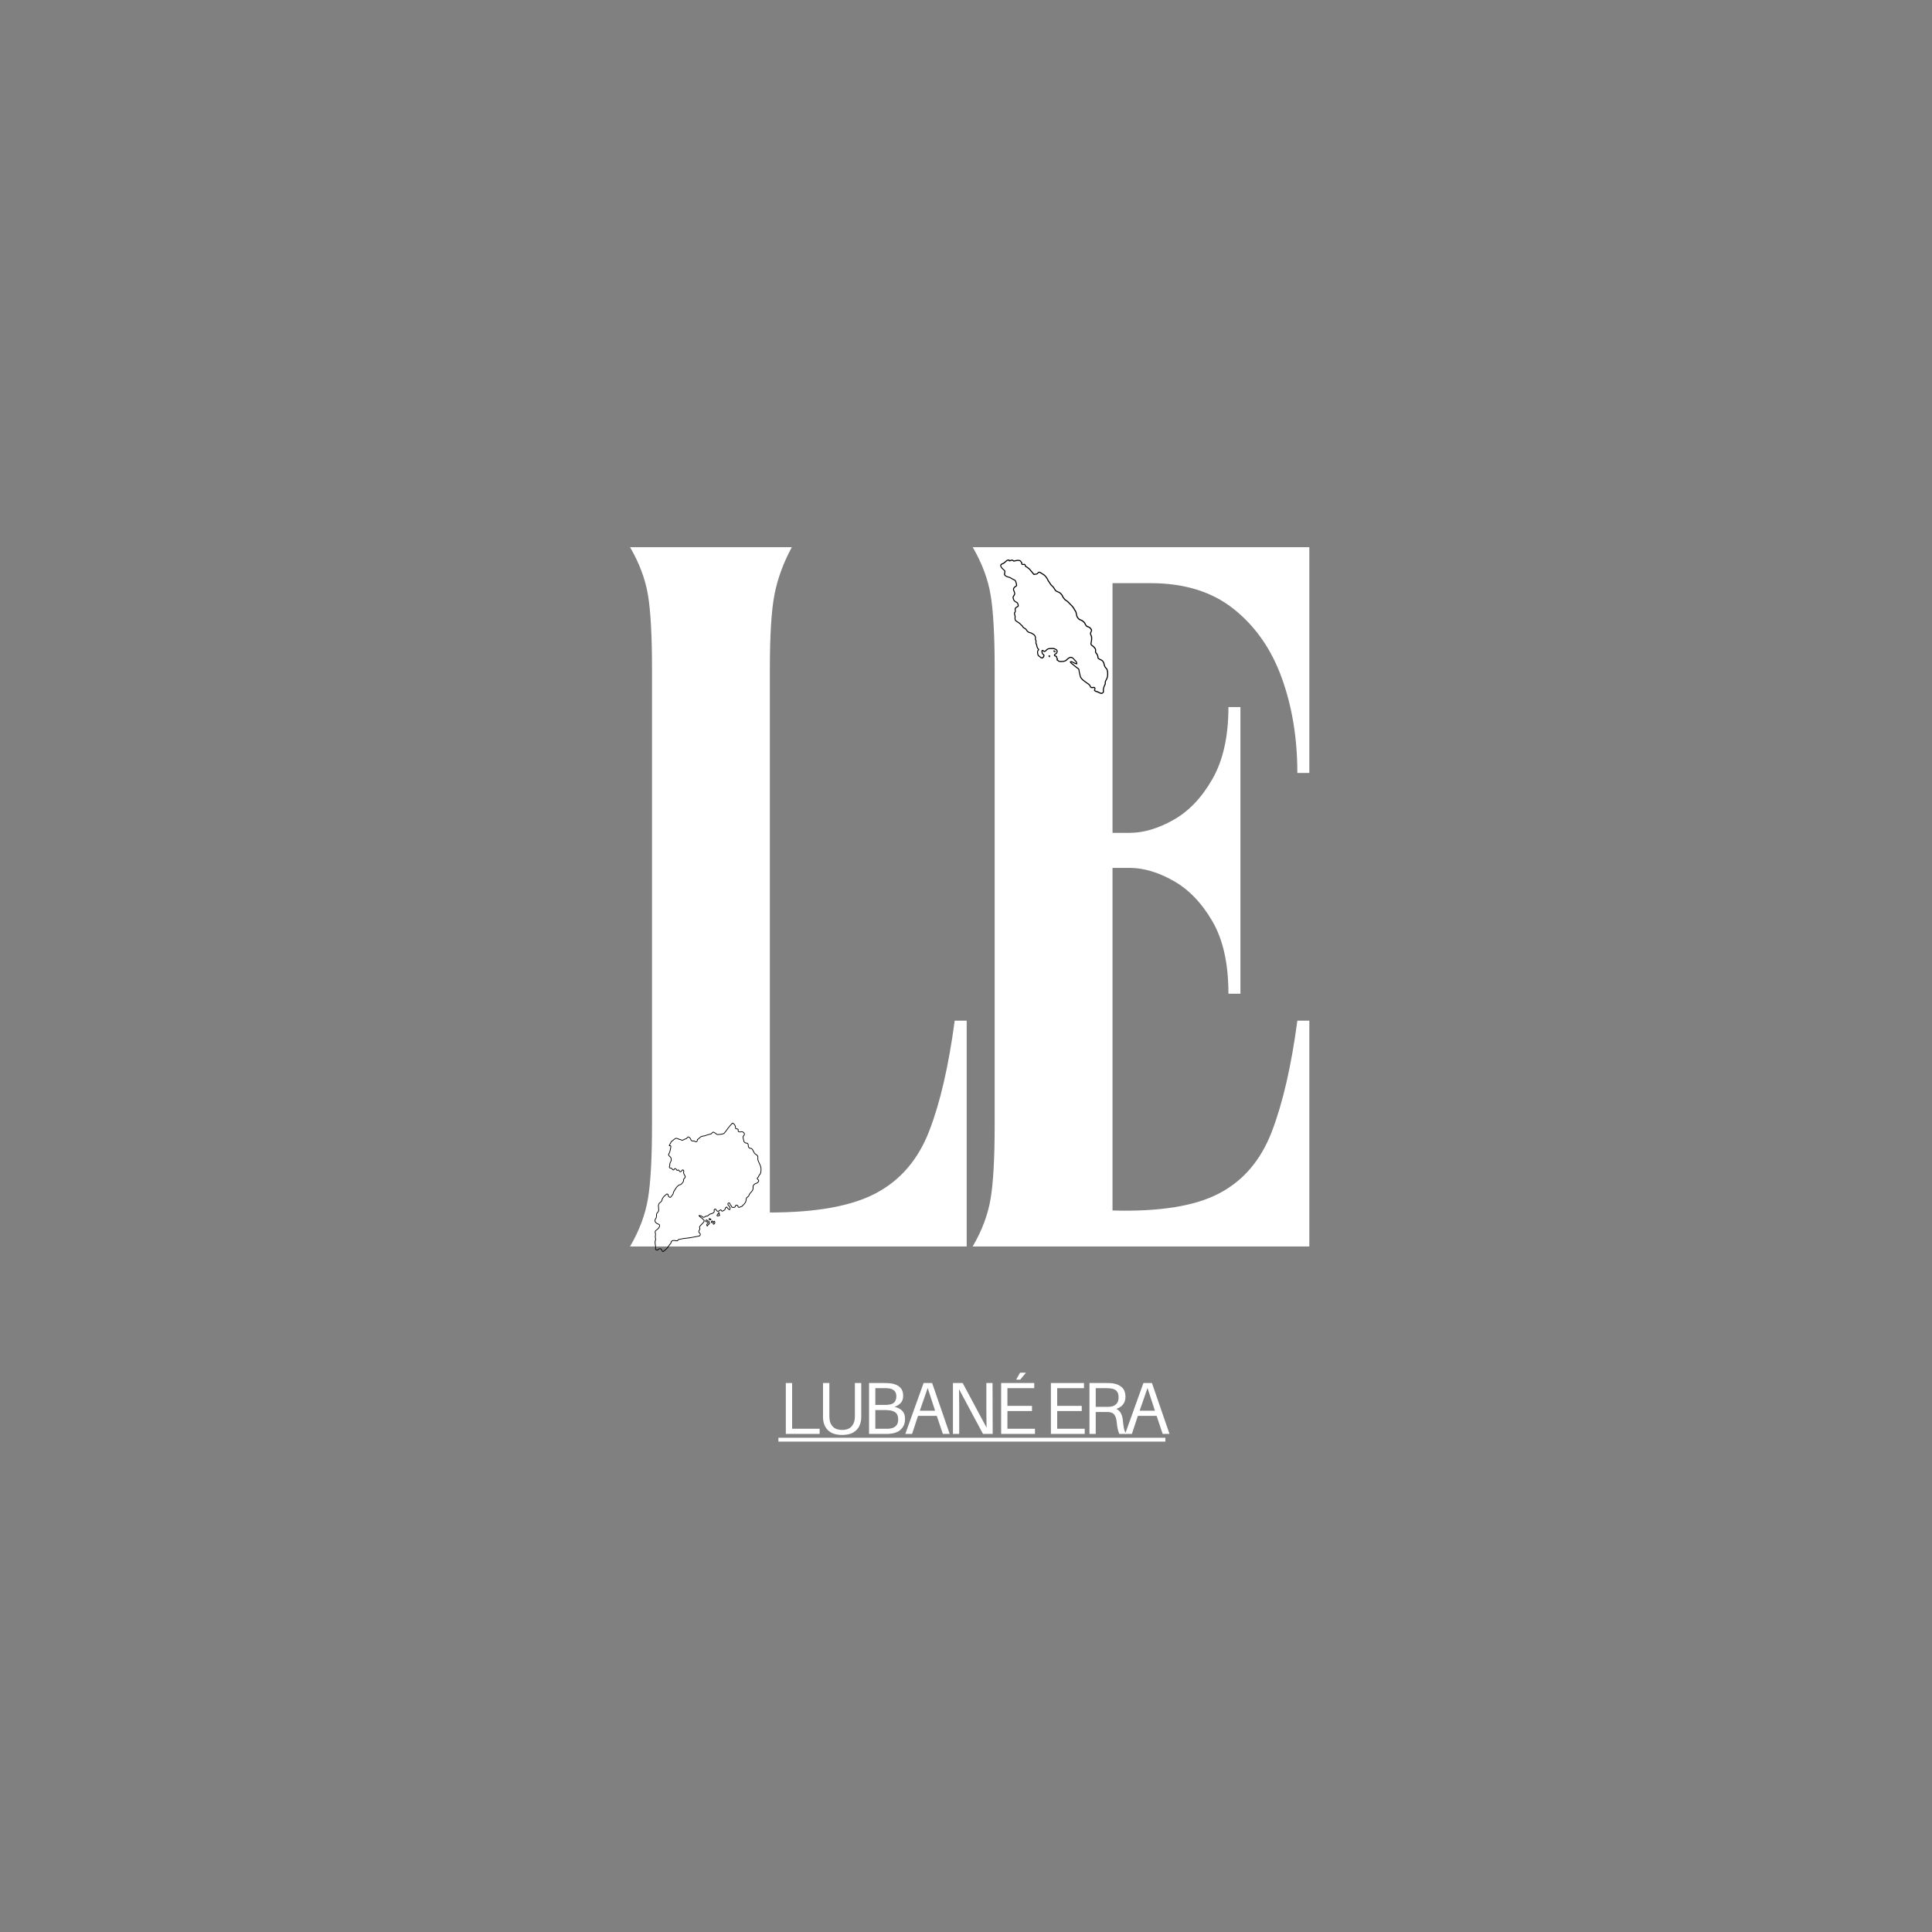 <svg version="1.0" preserveAspectRatio="xMidYMid meet" height="500" viewBox="0 0 375 375" zoomAndPan="magnify" width="500" xmlns:xlink="http://www.w3.org/1999/xlink" xmlns="http://www.w3.org/2000/svg"><rect x="0" y="0" width="375" height="375" fill="#808080" stroke="none"/><defs><g></g><clipPath id="693fb1c2ab"><rect height="184" y="0" width="142" x="0"></rect></clipPath><clipPath id="d03e600b05"><path clip-rule="nonzero" d="M 127 217 L 148 217 L 148 243 L 127 243 Z M 127 217"></path></clipPath><clipPath id="5ea00af417"><path clip-rule="nonzero" d="M 124.262 220.168 L 146.574 217.281 L 149.559 240.34 L 127.242 243.227 Z M 124.262 220.168"></path></clipPath><clipPath id="de927f7115"><path clip-rule="nonzero" d="M 124.262 220.168 L 146.574 217.281 L 149.559 240.34 L 127.242 243.227 Z M 124.262 220.168"></path></clipPath><clipPath id="7385869669"><path clip-rule="nonzero" d="M 124.262 220.168 L 146.574 217.281 L 149.559 240.34 L 127.242 243.227 Z M 124.262 220.168"></path></clipPath><clipPath id="ac7dcd00a1"><path clip-rule="nonzero" d="M 139 235 L 140 235 L 140 237 L 139 237 Z M 139 235"></path></clipPath><clipPath id="6f7fd0bca7"><path clip-rule="nonzero" d="M 124.262 220.168 L 146.574 217.281 L 149.559 240.34 L 127.242 243.227 Z M 124.262 220.168"></path></clipPath><clipPath id="ea854f1da9"><path clip-rule="nonzero" d="M 124.262 220.168 L 146.574 217.281 L 149.559 240.34 L 127.242 243.227 Z M 124.262 220.168"></path></clipPath><clipPath id="85ff8d996c"><path clip-rule="nonzero" d="M 124.262 220.168 L 146.574 217.281 L 149.559 240.34 L 127.242 243.227 Z M 124.262 220.168"></path></clipPath><clipPath id="361ef55236"><path clip-rule="nonzero" d="M 136 236 L 138 236 L 138 239 L 136 239 Z M 136 236"></path></clipPath><clipPath id="138fc44416"><path clip-rule="nonzero" d="M 124.262 220.168 L 146.574 217.281 L 149.559 240.34 L 127.242 243.227 Z M 124.262 220.168"></path></clipPath><clipPath id="3f280ec409"><path clip-rule="nonzero" d="M 124.262 220.168 L 146.574 217.281 L 149.559 240.34 L 127.242 243.227 Z M 124.262 220.168"></path></clipPath><clipPath id="07d5b9df84"><path clip-rule="nonzero" d="M 124.262 220.168 L 146.574 217.281 L 149.559 240.34 L 127.242 243.227 Z M 124.262 220.168"></path></clipPath><clipPath id="0d75932881"><path clip-rule="nonzero" d="M 138 236 L 139 236 L 139 238 L 138 238 Z M 138 236"></path></clipPath><clipPath id="d05a6c2d8c"><path clip-rule="nonzero" d="M 124.262 220.168 L 146.574 217.281 L 149.559 240.34 L 127.242 243.227 Z M 124.262 220.168"></path></clipPath><clipPath id="241e19f6d9"><path clip-rule="nonzero" d="M 124.262 220.168 L 146.574 217.281 L 149.559 240.34 L 127.242 243.227 Z M 124.262 220.168"></path></clipPath><clipPath id="09e1a47905"><path clip-rule="nonzero" d="M 124.262 220.168 L 146.574 217.281 L 149.559 240.34 L 127.242 243.227 Z M 124.262 220.168"></path></clipPath><clipPath id="4d06926471"><path clip-rule="nonzero" d="M 137 236 L 139 236 L 139 237 L 137 237 Z M 137 236"></path></clipPath><clipPath id="8545afef2b"><path clip-rule="nonzero" d="M 124.262 220.168 L 146.574 217.281 L 149.559 240.34 L 127.242 243.227 Z M 124.262 220.168"></path></clipPath><clipPath id="1a9088f0c7"><path clip-rule="nonzero" d="M 124.262 220.168 L 146.574 217.281 L 149.559 240.34 L 127.242 243.227 Z M 124.262 220.168"></path></clipPath><clipPath id="8c21e447c2"><path clip-rule="nonzero" d="M 124.262 220.168 L 146.574 217.281 L 149.559 240.34 L 127.242 243.227 Z M 124.262 220.168"></path></clipPath><clipPath id="f3ab3e79c2"><path clip-rule="nonzero" d="M 203 127 L 204 127 L 204 128 L 203 128 Z M 203 127"></path></clipPath><clipPath id="c64ad37e80"><path clip-rule="nonzero" d="M 196.957 106.41 L 220.637 127.18 L 212.23 136.766 L 188.551 115.996 Z M 196.957 106.41"></path></clipPath><clipPath id="dfde990f82"><path clip-rule="nonzero" d="M 196.957 106.41 L 220.637 127.18 L 212.23 136.766 L 188.551 115.996 Z M 196.957 106.41"></path></clipPath><clipPath id="31ab602767"><path clip-rule="nonzero" d="M 196.957 106.41 L 220.637 127.18 L 212.23 136.766 L 188.551 115.996 Z M 196.957 106.41"></path></clipPath><clipPath id="abe65212b6"><path clip-rule="nonzero" d="M 204 126 L 205 126 L 205 127 L 204 127 Z M 204 126"></path></clipPath><clipPath id="418c55819d"><path clip-rule="nonzero" d="M 196.957 106.41 L 220.637 127.18 L 212.23 136.766 L 188.551 115.996 Z M 196.957 106.41"></path></clipPath><clipPath id="9cee4f1429"><path clip-rule="nonzero" d="M 196.957 106.41 L 220.637 127.18 L 212.23 136.766 L 188.551 115.996 Z M 196.957 106.41"></path></clipPath><clipPath id="629483629a"><path clip-rule="nonzero" d="M 196.957 106.41 L 220.637 127.18 L 212.23 136.766 L 188.551 115.996 Z M 196.957 106.41"></path></clipPath><clipPath id="f9cfb6c6c6"><path clip-rule="nonzero" d="M 194 108 L 216 108 L 216 135 L 194 135 Z M 194 108"></path></clipPath><clipPath id="7d8e3b127c"><path clip-rule="nonzero" d="M 196.957 106.41 L 220.637 127.18 L 212.23 136.766 L 188.551 115.996 Z M 196.957 106.41"></path></clipPath><clipPath id="25fe73682f"><path clip-rule="nonzero" d="M 196.957 106.41 L 220.637 127.18 L 212.23 136.766 L 188.551 115.996 Z M 196.957 106.41"></path></clipPath><clipPath id="7b1d58d1dc"><path clip-rule="nonzero" d="M 196.957 106.41 L 220.637 127.18 L 212.23 136.766 L 188.551 115.996 Z M 196.957 106.41"></path></clipPath></defs><g transform="matrix(1, 0, 0, 1, 116, 105)"><g clip-path="url(#693fb1c2ab)"><g fill-opacity="1" fill="#ffffff"><g transform="translate(1.633, 136.939)"><g><path d="M 4.656 -135.734 L 36.062 -135.734 C 34.383 -132.629 33.254 -129.523 32.672 -126.422 C 32.086 -123.316 31.797 -118.535 31.797 -112.078 L 31.797 -6.594 C 40.848 -6.594 47.734 -7.852 52.453 -10.375 C 57.172 -12.895 60.594 -16.898 62.719 -22.391 C 64.852 -27.891 66.504 -35.035 67.672 -43.828 L 70 -43.828 L 70 0 L 4.656 0 C 6.469 -3.102 7.629 -6.207 8.141 -9.312 C 8.66 -12.414 8.922 -17.195 8.922 -23.656 L 8.922 -112.078 C 8.922 -118.535 8.66 -123.316 8.141 -126.422 C 7.629 -129.523 6.469 -132.629 4.656 -135.734 Z M 4.656 -135.734"></path></g></g></g><g fill-opacity="1" fill="#ffffff"><g transform="translate(68.142, 136.939)"><g><path d="M 8.922 -112.078 C 8.922 -118.535 8.66 -123.316 8.141 -126.422 C 7.629 -129.523 6.469 -132.629 4.656 -135.734 L 70 -135.734 L 70 -91.906 L 67.672 -91.906 C 67.672 -98.633 66.664 -104.773 64.656 -110.328 C 62.656 -115.891 59.555 -120.348 55.359 -123.703 C 51.16 -127.066 45.766 -128.75 39.172 -128.75 L 31.797 -128.75 L 31.797 -80.281 L 35.094 -80.281 C 37.812 -80.281 40.656 -81.117 43.625 -82.797 C 46.602 -84.473 49.125 -87.117 51.188 -90.734 C 53.258 -94.359 54.297 -99.016 54.297 -104.703 L 56.625 -104.703 L 56.625 -49.062 L 54.297 -49.062 C 54.297 -54.875 53.258 -59.555 51.188 -63.109 C 49.125 -66.672 46.602 -69.289 43.625 -70.969 C 40.656 -72.645 37.812 -73.484 35.094 -73.484 L 31.797 -73.484 L 31.797 -6.984 C 40.848 -6.723 47.734 -7.82 52.453 -10.281 C 57.172 -12.738 60.594 -16.742 62.719 -22.297 C 64.852 -27.859 66.504 -35.035 67.672 -43.828 L 70 -43.828 L 70 0 L 4.656 0 C 6.469 -3.102 7.629 -6.207 8.141 -9.312 C 8.66 -12.414 8.922 -17.195 8.922 -23.656 Z M 8.922 -112.078"></path></g></g></g></g></g><g clip-path="url(#d03e600b05)"><g clip-path="url(#5ea00af417)"><g clip-path="url(#de927f7115)"><g clip-path="url(#7385869669)"><path fill-rule="nonzero" fill-opacity="1" d="M 147.719 226.426 C 147.582 225.969 147.312 225.562 147.176 225.105 C 147.113 224.605 147.348 224.426 146.824 224.043 C 146.734 223.977 146.629 223.93 146.547 223.852 C 146.488 223.793 146.461 223.719 146.426 223.648 C 146.281 223.414 146.188 223.141 146.004 222.938 C 145.879 222.805 145.691 222.832 145.531 222.797 C 145.426 222.727 145.332 222.609 145.316 222.48 C 145.309 222.246 145.328 221.941 145.059 221.84 C 144.969 221.797 144.867 221.809 144.77 221.781 C 144.656 221.746 144.531 221.68 144.484 221.562 C 144.418 221.254 144.293 220.957 144.305 220.641 C 144.344 220.512 144.477 220.438 144.52 220.312 C 144.684 219.965 144.332 219.637 144.012 219.578 C 143.902 219.57 143.812 219.633 143.703 219.645 C 143.602 219.648 143.496 219.633 143.398 219.59 C 143.309 219.527 143.34 219.395 143.352 219.305 C 143.355 219.273 143.355 219.242 143.348 219.211 C 143.328 219.156 143.27 219.121 143.223 219.094 C 143.184 219.07 143.129 219.039 143.07 219.035 C 142.988 219.039 142.883 219.066 142.852 218.965 C 142.789 218.848 142.84 218.711 142.805 218.59 C 142.73 218.414 142.641 218.234 142.496 218.109 C 142.434 218.055 142.191 217.848 142.133 217.957 C 142.082 217.973 142.043 218.012 142.008 218.051 C 141.906 218.16 141.805 218.273 141.707 218.387 C 141.379 218.746 141.102 219.152 140.816 219.547 C 140.711 219.676 140.605 219.809 140.492 219.926 C 140.309 220.043 140.086 220.082 139.871 220.094 C 139.68 220.105 139.5 220.133 139.305 220.148 C 139.195 220.145 139.121 220.062 139.039 220.004 C 138.879 219.895 138.723 219.781 138.551 219.695 C 138.336 219.574 138.195 219.836 138.062 219.961 C 138.004 220.027 137.914 220.051 137.828 220.07 C 137.461 220.152 137.105 220.27 136.754 220.391 C 136.547 220.441 136.328 220.453 136.125 220.516 C 135.887 220.625 135.723 220.844 135.512 220.996 C 135.441 221.074 135.309 221.109 135.285 221.219 C 135.285 221.27 135.297 221.312 135.289 221.359 C 135.262 221.52 135.09 221.609 134.949 221.516 C 134.832 221.422 134.727 221.348 134.57 221.391 C 134.434 221.43 134.285 221.375 134.199 221.262 C 134.152 221.172 134.133 221.066 134.086 220.977 C 134.027 220.883 133.938 220.82 133.863 220.746 C 133.715 220.586 133.555 220.551 133.395 220.719 C 133.312 220.785 133.246 220.91 133.148 220.961 C 133.059 221.004 132.949 220.996 132.863 221.051 C 132.719 221.152 132.555 221.246 132.375 221.246 C 132.254 221.203 132.141 221.133 132.012 221.102 C 131.672 221.059 131.328 220.715 130.996 220.957 C 130.832 221.051 130.695 221.176 130.559 221.305 C 130.438 221.387 130.305 221.453 130.223 221.582 C 130.156 221.707 130.098 221.832 130.031 221.953 C 129.973 222.055 129.902 222.145 129.863 222.25 C 129.816 222.324 129.836 222.434 129.922 222.469 C 129.98 222.492 130.035 222.461 130.09 222.438 C 130.18 222.473 130.121 222.605 130.121 222.684 C 130.086 222.965 130.027 223.242 129.949 223.516 C 129.902 223.734 129.734 223.906 129.688 224.121 C 129.691 224.227 129.77 224.309 129.82 224.391 C 129.883 224.48 129.965 224.527 130.047 224.605 C 130.195 224.777 130.258 225.012 130.199 225.234 C 130.168 225.418 130.039 225.566 129.98 225.738 C 129.938 225.863 129.934 225.996 129.93 226.125 C 129.91 226.305 129.793 226.496 129.887 226.676 C 129.98 226.859 130.227 226.73 130.344 226.875 C 130.492 227.047 130.703 227.324 130.895 227.039 C 130.934 226.996 130.957 226.93 131.008 226.898 C 131.094 226.898 131.172 226.965 131.227 227.031 C 131.281 227.102 131.301 227.219 131.41 227.238 C 131.512 227.262 131.59 227.148 131.691 227.184 C 131.797 227.242 131.785 227.398 131.891 227.461 C 132.008 227.52 132.164 227.508 132.266 227.426 C 132.363 227.344 132.422 227.23 132.508 227.141 C 132.613 227.148 132.656 227.277 132.656 227.367 C 132.645 227.418 132.613 227.461 132.605 227.516 C 132.598 227.609 132.629 227.688 132.652 227.777 C 132.68 228.031 132.922 228.191 132.938 228.441 C 132.887 228.594 132.738 228.684 132.652 228.816 C 132.586 228.969 132.633 229.148 132.566 229.301 C 132.504 229.465 132.371 229.59 132.254 229.715 C 132.195 229.785 132.133 229.859 132.035 229.871 C 131.934 229.895 131.832 229.902 131.742 229.953 C 131.605 230.047 131.504 230.18 131.367 230.285 C 131.215 230.438 131.109 230.633 130.992 230.812 C 130.887 230.977 130.777 231.141 130.691 231.316 C 130.605 231.496 130.617 231.715 130.484 231.871 C 130.398 231.973 130.316 232.074 130.234 232.188 C 130.207 232.234 130.129 232.285 130.109 232.344 C 130.105 232.34 130.105 232.34 130.102 232.34 C 130.027 232.336 129.961 232.309 129.914 232.25 C 129.871 232.207 129.82 232.156 129.789 232.098 C 129.73 232.023 129.766 231.934 129.742 231.848 C 129.707 231.719 129.504 231.66 129.383 231.691 C 129.305 231.715 129.258 231.785 129.203 231.844 C 129.156 231.898 129.109 231.953 129.051 231.996 C 128.965 232.039 128.891 232.094 128.832 232.168 C 128.691 232.324 128.566 232.496 128.48 232.688 C 128.418 232.828 128.414 232.992 128.336 233.121 C 128.254 233.219 128.164 233.301 128.055 233.367 C 127.902 233.484 127.797 233.668 127.742 233.852 C 127.703 234.047 127.734 234.242 127.762 234.434 C 127.766 234.625 127.801 234.82 127.766 235.012 C 127.738 235.098 127.68 235.168 127.629 235.238 C 127.551 235.344 127.453 235.438 127.398 235.555 C 127.297 235.82 127.406 236.129 127.281 236.387 C 126.859 236.918 127.066 237.352 127.633 237.621 C 127.727 237.664 127.84 237.672 127.91 237.754 C 127.93 237.773 127.934 237.801 127.938 237.824 C 127.941 237.875 127.949 237.941 127.953 237.992 C 127.879 238.27 127.672 238.48 127.445 238.645 C 127.297 238.738 127.125 238.852 127.105 239.055 C 127.066 239.227 127.148 239.387 127.172 239.551 C 127.18 239.758 127.086 239.969 127.133 240.18 C 127.141 240.328 127.203 240.477 127.184 240.629 C 127.148 240.73 127.102 240.832 127.09 240.941 C 127.047 241.285 127.141 241.621 127.176 241.961 C 127.188 242.055 127.191 242.152 127.176 242.246 C 127.168 242.344 127.145 242.469 127.207 242.555 C 127.309 242.688 127.496 242.762 127.652 242.695 C 127.785 242.637 127.867 242.492 128.008 242.453 C 128.168 242.406 128.332 242.512 128.387 242.664 C 128.422 242.812 128.512 242.941 128.66 242.992 C 128.805 243.023 128.891 242.875 128.996 242.801 C 129.215 242.672 129.375 242.484 129.543 242.301 C 129.621 242.215 129.703 242.133 129.758 242.027 C 129.832 241.934 129.887 241.809 129.969 241.715 C 130.051 241.594 130.16 241.492 130.246 241.371 C 130.273 241.332 130.309 241.293 130.324 241.242 C 130.348 241.172 130.32 241.098 130.355 241.027 C 130.426 240.945 130.52 240.914 130.617 240.863 C 130.789 240.801 130.969 240.867 131.141 240.887 C 131.258 240.898 131.387 240.938 131.504 240.902 C 131.586 240.875 131.613 240.785 131.66 240.723 C 131.695 240.668 131.754 240.648 131.816 240.641 C 132.484 240.484 133.168 240.391 133.852 240.336 C 134.449 240.23 135.051 240.117 135.645 240 C 135.676 239.992 135.703 239.984 135.734 239.973 C 135.977 239.934 136.066 239.602 135.957 239.402 C 135.891 239.309 135.773 239.254 135.73 239.141 C 135.629 238.875 135.992 238.684 135.922 238.418 C 135.91 238.363 135.867 238.324 135.855 238.266 C 135.828 238.117 135.93 238.027 136.023 237.926 C 136.148 237.785 136.281 237.645 136.414 237.508 C 136.715 237.199 136.965 236.898 136.492 236.602 C 136.426 236.551 136.402 236.461 136.328 236.414 C 136.145 236.301 135.965 236.18 135.816 236.02 C 135.934 236.043 136.051 236.062 136.156 236.121 C 136.324 236.27 136.5 236.426 136.738 236.32 C 136.844 236.285 136.914 236.184 137.02 236.145 C 137.074 236.141 137.125 236.121 137.18 236.113 C 137.273 236.105 137.371 236.09 137.445 236.035 C 137.574 235.93 137.684 235.809 137.832 235.723 C 137.918 235.676 138.02 235.688 138.109 235.656 C 138.203 235.637 138.281 235.574 138.367 235.539 C 138.68 235.406 138.754 235.234 138.684 234.906 C 138.668 234.844 138.719 234.816 138.762 234.777 C 138.809 234.734 138.871 234.742 138.91 234.793 C 138.965 234.844 138.957 234.934 139 234.996 C 139.094 235.109 139.242 235.199 139.391 235.199 C 139.59 235.172 139.703 234.957 139.891 234.906 C 139.961 235.027 140.078 235.199 140.242 235.156 C 140.438 235.078 140.641 234.969 140.773 234.801 C 140.93 234.562 140.734 234.578 141.039 234.355 C 141.074 234.395 141.082 234.445 141.109 234.488 C 141.16 234.551 141.227 234.602 141.281 234.66 C 141.367 234.723 141.422 234.824 141.52 234.871 C 141.754 234.93 141.82 234.574 141.781 234.402 C 141.738 234.227 141.613 234.098 141.492 233.969 C 141.453 233.914 141.395 233.867 141.363 233.809 C 141.348 233.75 141.352 233.684 141.367 233.625 C 141.613 233.426 141.625 233.719 141.688 233.887 C 141.734 233.969 141.816 234.02 141.879 234.086 C 141.941 234.141 141.93 234.23 141.961 234.301 C 142.051 234.469 142.277 234.414 142.434 234.426 C 142.684 234.418 142.82 234.273 142.852 234.031 C 142.863 233.984 142.93 234.004 142.965 233.992 C 143.047 233.996 143.164 234.008 143.16 234.113 C 143.164 234.258 143.227 234.391 143.387 234.414 C 143.527 234.453 143.641 234.355 143.762 234.305 C 143.883 234.262 144.023 234.27 144.113 234.164 C 144.176 234.102 144.203 234.012 144.27 233.957 C 144.312 233.93 144.363 233.918 144.398 233.883 C 144.48 233.809 144.523 233.707 144.594 233.621 C 144.684 233.523 144.77 233.418 144.809 233.289 C 144.93 233.02 144.832 232.66 145.07 232.457 C 145.184 232.359 145.324 232.273 145.395 232.137 C 145.48 232.008 145.508 231.852 145.59 231.727 C 145.898 231.391 146.297 231.039 146.242 230.535 C 146.246 230.426 146.234 230.316 146.254 230.207 C 146.305 230.059 146.434 229.941 146.562 229.859 C 146.695 229.785 146.859 229.738 146.996 229.668 C 147.105 229.605 147.188 229.512 147.262 229.41 C 147.301 229.352 147.344 229.289 147.348 229.219 C 147.344 229.102 147.27 228.996 147.195 228.914 C 147.145 228.855 147.066 228.809 147.047 228.727 C 147.148 228.586 147.293 228.473 147.359 228.309 C 147.387 228.254 147.379 228.188 147.406 228.133 C 147.496 228.051 147.602 227.977 147.652 227.863 C 147.684 227.789 147.695 227.711 147.719 227.633 C 147.773 227.453 147.785 227.27 147.785 227.086 C 147.801 226.863 147.785 226.637 147.719 226.426 Z M 147.641 227.117 C 147.637 227.27 147.625 227.426 147.582 227.574 C 147.551 227.691 147.539 227.82 147.441 227.906 C 147.387 227.965 147.309 228 147.27 228.074 C 147.238 228.176 147.23 228.285 147.156 228.367 C 147.098 228.441 147.039 228.508 146.977 228.578 C 146.93 228.633 146.883 228.699 146.91 228.777 C 146.957 228.949 147.164 229.023 147.199 229.207 C 147.195 229.262 147.148 229.309 147.117 229.355 C 146.953 229.617 146.605 229.621 146.379 229.809 C 145.797 230.281 146.375 230.613 145.859 231.211 C 145.734 231.383 145.547 231.523 145.434 231.703 C 145.348 231.887 145.293 232.102 145.121 232.23 C 144.645 232.516 144.828 232.875 144.645 233.301 C 144.609 233.402 144.52 233.469 144.461 233.555 C 144.418 233.609 144.387 233.672 144.344 233.727 C 144.285 233.816 144.16 233.82 144.105 233.918 C 143.965 234.18 143.91 234.086 143.676 234.184 C 143.57 234.234 143.43 234.332 143.328 234.227 C 143.289 234.129 143.316 234.004 143.227 233.93 C 143.121 233.816 142.738 233.801 142.711 233.992 C 142.688 234.086 142.676 234.211 142.57 234.25 C 142.434 234.297 142.254 234.285 142.113 234.262 C 142.062 234.223 142.082 234.148 142.055 234.098 C 142.012 233.973 141.879 233.918 141.812 233.812 C 141.773 233.695 141.766 233.555 141.664 233.473 C 141.578 233.395 141.453 233.402 141.355 233.457 C 141.312 233.48 141.262 233.512 141.238 233.559 C 141.199 233.66 141.191 233.789 141.242 233.891 C 141.336 234.031 141.477 234.141 141.574 234.285 C 141.633 234.383 141.668 234.496 141.633 234.609 C 141.617 234.652 141.609 234.711 141.566 234.734 C 141.453 234.617 141.324 234.512 141.219 234.387 C 141.156 234.207 141.035 234.137 140.891 234.289 C 140.527 234.559 140.902 234.641 140.391 234.922 C 140.246 235 140.168 235.082 140.059 234.902 C 140.023 234.84 139.988 234.762 139.906 234.758 C 139.711 234.762 139.59 234.945 139.43 235.031 C 139.43 235.031 139.43 235.031 139.434 235.031 C 139.328 235.094 139.215 234.992 139.133 234.93 C 139.102 234.895 139.102 234.844 139.082 234.801 C 139.051 234.703 138.961 234.621 138.859 234.602 C 138.766 234.586 138.68 234.645 138.617 234.711 C 138.582 234.742 138.551 234.777 138.539 234.824 C 138.52 234.914 138.562 235.008 138.562 235.098 C 138.582 235.34 138.309 235.379 138.152 235.484 C 138.035 235.547 137.891 235.523 137.773 235.59 C 137.691 235.641 137.609 235.695 137.535 235.754 C 137.445 235.84 137.359 235.953 137.227 235.961 C 137.133 235.965 137.059 235.988 136.961 236.008 C 136.82 236.059 136.723 236.223 136.562 236.207 C 136.375 236.188 136.289 235.984 136.113 235.941 C 135.988 235.898 135.859 235.875 135.73 235.859 C 135.668 235.844 135.586 235.891 135.605 235.965 C 135.617 236.016 135.652 236.055 135.688 236.094 C 135.797 236.211 135.918 236.316 136.051 236.41 C 136.145 236.477 136.27 236.516 136.32 236.629 C 136.391 236.75 136.586 236.785 136.602 236.934 C 136.637 237.145 136.285 237.406 136.152 237.566 C 136.043 237.684 135.938 237.801 135.832 237.918 C 135.73 238.016 135.691 238.152 135.715 238.289 C 135.719 238.375 135.812 238.438 135.777 238.531 C 135.656 238.781 135.438 239.051 135.672 239.32 C 135.781 239.441 135.875 239.453 135.859 239.641 C 135.844 239.707 135.809 239.77 135.758 239.812 C 135.672 239.844 135.578 239.863 135.488 239.883 C 135.273 239.934 135.059 239.961 134.844 240 C 134.434 240.074 134.031 240.18 133.613 240.211 C 133 240.262 132.387 240.359 131.789 240.496 C 131.621 240.508 131.543 240.625 131.465 240.754 C 131.426 240.789 131.348 240.762 131.297 240.762 C 130.969 240.719 130.684 240.605 130.383 240.82 C 130.258 240.875 130.172 241.016 130.191 241.16 C 130.191 241.176 130.188 241.199 130.18 241.215 C 130.094 241.355 129.965 241.465 129.871 241.602 C 129.758 241.742 129.672 241.902 129.566 242.051 C 129.359 242.281 129.168 242.527 128.898 242.691 C 128.844 242.73 128.797 242.785 128.742 242.828 C 128.723 242.844 128.699 242.859 128.676 242.84 C 128.562 242.789 128.547 242.668 128.5 242.566 C 128.418 242.383 128.211 242.262 128.008 242.301 C 127.734 242.328 127.602 242.766 127.324 242.473 C 127.297 242.414 127.312 242.344 127.316 242.277 C 127.332 242.191 127.332 242.105 127.328 242.016 C 127.301 241.664 127.191 241.316 127.234 240.953 C 127.246 240.859 127.289 240.773 127.316 240.684 C 127.367 240.535 127.297 240.379 127.285 240.227 C 127.227 240 127.312 239.789 127.316 239.566 C 127.316 239.449 127.262 239.34 127.246 239.227 C 127.227 239.098 127.258 238.941 127.375 238.867 C 127.75 238.621 128.246 238.195 128.047 237.695 C 127.965 237.562 127.812 237.531 127.68 237.484 C 127.445 237.371 127.156 237.156 127.207 236.859 C 127.219 236.711 127.309 236.602 127.387 236.484 C 127.469 236.359 127.488 236.203 127.488 236.055 C 127.5 235.922 127.488 235.785 127.516 235.656 C 127.562 235.508 127.691 235.41 127.773 235.285 C 127.895 235.141 127.941 234.961 127.926 234.773 C 127.926 234.531 127.879 234.297 127.867 234.055 C 127.859 233.887 127.934 233.73 128.027 233.598 C 128.113 233.473 128.258 233.422 128.355 233.309 C 128.535 233.168 128.535 232.934 128.617 232.738 C 128.711 232.539 128.844 232.359 128.996 232.203 C 129.078 232.137 129.18 232.098 129.246 232.012 C 129.312 231.953 129.355 231.863 129.434 231.824 C 129.492 231.828 129.57 231.84 129.605 231.891 C 129.617 231.949 129.594 232.008 129.613 232.062 C 129.652 232.164 129.711 232.254 129.789 232.328 C 129.852 232.395 129.93 232.465 130.027 232.477 C 130.078 232.484 130.137 232.488 130.152 232.434 C 130.238 232.461 130.312 232.301 130.371 232.246 C 130.438 232.148 130.504 232.07 130.582 231.973 C 130.621 231.922 130.66 231.871 130.691 231.816 C 130.734 231.684 130.762 231.539 130.809 231.406 C 130.891 231.223 131.008 231.059 131.117 230.891 C 131.199 230.754 131.281 230.617 131.379 230.488 C 131.445 230.398 131.539 230.328 131.621 230.254 C 131.695 230.188 131.754 230.102 131.852 230.062 C 131.984 230.016 132.141 230.023 132.25 229.926 C 132.43 229.734 132.633 229.559 132.719 229.305 C 132.766 229.164 132.734 229.012 132.785 228.875 C 132.863 228.785 132.953 228.703 133.02 228.602 C 133.184 228.387 132.984 228.133 132.863 227.949 C 132.816 227.855 132.797 227.742 132.766 227.637 C 132.742 227.582 132.742 227.523 132.773 227.469 C 132.812 227.391 132.809 227.301 132.773 227.211 C 132.746 227.141 132.707 227.07 132.637 227.031 C 132.574 226.996 132.484 226.973 132.422 227.023 C 132.32 227.109 132.266 227.246 132.156 227.324 C 132.102 227.355 132.035 227.352 131.977 227.34 C 131.969 227.336 131.965 227.332 131.961 227.328 C 131.922 227.281 131.906 227.215 131.875 227.16 C 131.766 226.98 131.594 227.016 131.434 227.094 C 131.344 226.922 131.188 226.719 130.969 226.758 C 130.855 226.785 130.82 226.922 130.742 226.996 C 130.676 227.051 130.609 226.938 130.562 226.902 C 130.492 226.824 130.438 226.734 130.344 226.688 C 130.125 226.594 129.918 226.738 130.02 226.375 C 130.043 226.289 130.074 226.188 130.078 226.094 C 130.066 225.934 130.102 225.777 130.184 225.637 C 130.41 225.293 130.445 224.836 130.16 224.512 C 130.07 224.422 129.953 224.355 129.891 224.234 C 129.867 224.199 129.844 224.168 129.832 224.129 C 129.852 224.066 129.883 224.008 129.91 223.953 C 129.977 223.82 130.059 223.699 130.086 223.555 C 130.164 223.293 130.223 223.027 130.258 222.758 C 130.27 222.641 130.309 222.52 130.258 222.406 C 130.215 222.297 130.082 222.262 129.988 222.32 C 130.027 222.211 130.102 222.121 130.16 222.02 C 130.238 221.891 130.289 221.723 130.387 221.605 C 130.469 221.52 130.582 221.469 130.676 221.395 C 130.758 221.32 130.836 221.234 130.93 221.172 C 131.012 221.121 131.09 221.051 131.184 221.023 C 131.383 220.984 131.559 221.105 131.734 221.18 C 131.875 221.223 132.016 221.238 132.148 221.305 C 132.203 221.324 132.254 221.359 132.312 221.379 C 132.48 221.418 132.652 221.34 132.801 221.262 C 132.863 221.23 132.918 221.176 132.984 221.152 C 133.055 221.137 133.129 221.125 133.199 221.098 C 133.371 221.035 133.434 220.801 133.609 220.75 C 133.688 220.754 133.738 220.836 133.797 220.883 C 133.859 220.945 133.941 220.996 133.973 221.078 C 134.008 221.156 134.027 221.254 134.07 221.328 C 134.125 221.41 134.207 221.477 134.297 221.512 C 134.414 221.57 134.543 221.543 134.664 221.523 C 134.672 221.523 134.703 221.523 134.711 221.531 C 134.836 221.594 134.941 221.711 135.094 221.699 C 135.312 221.688 135.473 221.457 135.43 221.246 C 135.531 221.168 135.629 221.082 135.73 221.004 C 135.891 220.883 136.016 220.703 136.211 220.641 C 136.41 220.594 136.613 220.578 136.812 220.523 C 136.961 220.48 137.105 220.418 137.254 220.371 C 137.43 220.32 137.602 220.273 137.781 220.23 C 137.902 220.199 138.035 220.18 138.129 220.094 C 138.207 220.023 138.273 219.941 138.348 219.867 C 138.375 219.844 138.402 219.805 138.441 219.809 C 138.672 219.902 138.867 220.062 139.07 220.207 C 139.223 220.336 139.41 220.281 139.594 220.266 C 139.895 220.23 140.211 220.238 140.484 220.098 C 140.578 220.059 140.637 219.984 140.699 219.91 C 140.883 219.707 141.043 219.488 141.195 219.262 C 141.484 218.852 141.816 218.453 142.176 218.094 C 142.195 218.098 142.223 218.102 142.246 218.102 C 142.379 218.176 142.492 218.289 142.566 218.426 C 142.598 218.508 142.66 218.578 142.676 218.668 C 142.664 218.848 142.676 219.113 142.879 219.176 C 142.941 219.191 143.004 219.18 143.07 219.184 C 143.121 219.195 143.164 219.227 143.207 219.258 C 143.188 219.41 143.164 219.613 143.316 219.707 C 143.457 219.781 143.633 219.805 143.785 219.773 C 143.859 219.762 143.926 219.723 144 219.723 C 144.137 219.754 144.254 219.836 144.355 219.945 C 144.449 220.066 144.426 220.242 144.324 220.355 C 144.297 220.395 144.246 220.441 144.215 220.488 C 144.164 220.555 144.152 220.637 144.156 220.715 C 144.176 220.938 144.219 221.152 144.289 221.363 C 144.312 221.449 144.316 221.547 144.359 221.637 C 144.434 221.789 144.586 221.883 144.742 221.926 C 144.945 221.957 145.129 221.953 145.16 222.199 C 145.172 222.316 145.156 222.438 145.18 222.551 C 145.23 222.711 145.352 222.891 145.512 222.945 C 145.641 222.973 145.797 222.941 145.902 223.035 C 146.008 223.152 146.066 223.285 146.141 223.43 C 146.207 223.566 146.285 223.68 146.352 223.82 C 146.465 224.051 146.734 224.113 146.898 224.293 C 147.074 224.445 147.039 224.676 147.02 224.887 C 147.004 225.027 147.039 225.168 147.086 225.301 C 147.254 225.75 147.527 226.164 147.621 226.637 C 147.652 226.797 147.648 226.953 147.641 227.117 Z M 147.641 227.117" fill="#000000"></path></g></g></g></g><g clip-path="url(#ac7dcd00a1)"><g clip-path="url(#6f7fd0bca7)"><g clip-path="url(#ea854f1da9)"><g clip-path="url(#85ff8d996c)"><path fill-rule="nonzero" fill-opacity="1" d="M 139.699 235.75 C 139.695 235.734 139.688 235.727 139.672 235.715 C 139.66 235.707 139.648 235.703 139.633 235.703 C 139.676 235.586 139.727 235.344 139.578 235.289 C 139.531 235.281 139.492 235.301 139.457 235.328 C 139.355 235.402 139.293 235.504 139.262 235.625 C 139.215 235.73 139.09 235.801 139.09 235.922 C 139.094 236.004 139.16 236.059 139.23 236.078 C 139.371 236.105 139.508 236.035 139.645 236.012 C 139.773 235.984 139.812 235.824 139.699 235.75 Z M 139.336 235.938 C 139.305 235.938 139.258 235.945 139.234 235.914 C 139.273 235.84 139.344 235.785 139.383 235.707 C 139.41 235.652 139.418 235.586 139.453 235.535 C 139.477 235.508 139.5 235.484 139.527 235.457 C 139.555 235.594 139.375 235.801 139.582 235.852 C 139.59 235.859 139.598 235.867 139.605 235.871 C 139.516 235.891 139.426 235.914 139.336 235.938 Z M 139.336 235.938" fill="#000000"></path></g></g></g></g><g clip-path="url(#361ef55236)"><g clip-path="url(#138fc44416)"><g clip-path="url(#3f280ec409)"><g clip-path="url(#07d5b9df84)"><path fill-rule="nonzero" fill-opacity="1" d="M 137.641 237.012 C 137.602 236.887 137.445 236.918 137.344 236.93 C 137.34 236.688 137.117 236.656 136.969 236.809 C 136.926 236.863 136.883 236.922 136.879 236.996 C 136.887 237.074 136.93 237.168 137.012 237.199 C 137.059 237.215 137.102 237.207 137.152 237.211 C 137.195 237.219 137.227 237.254 137.266 237.27 C 137.309 237.293 137.348 237.305 137.391 237.328 C 137.387 237.352 137.387 237.387 137.363 237.402 C 137.301 237.445 137.227 237.473 137.176 237.535 C 137.094 237.629 137.117 237.754 137.141 237.867 C 137.148 237.93 137.172 238 137.234 238.027 C 137.34 238.07 137.414 237.953 137.461 237.875 C 137.484 237.84 137.488 237.785 137.523 237.758 C 137.645 237.688 137.781 237.586 137.805 237.434 C 137.836 237.355 137.793 237.281 137.73 237.234 C 137.75 237.148 137.711 237.059 137.641 237.012 Z M 137.543 237.574 C 137.484 237.617 137.402 237.648 137.371 237.719 C 137.352 237.773 137.328 237.828 137.289 237.871 C 137.285 237.848 137.281 237.824 137.277 237.801 C 137.211 237.598 137.363 237.598 137.48 237.492 C 137.535 237.422 137.562 237.301 137.5 237.227 C 137.457 237.191 137.402 237.172 137.352 237.152 C 137.305 237.133 137.27 237.098 137.223 237.082 C 137.168 237.059 137.113 237.07 137.062 237.062 C 136.992 237.016 137.047 236.926 137.098 236.887 C 137.121 236.875 137.176 236.84 137.188 236.875 C 137.199 236.961 137.211 237.082 137.328 237.074 C 137.391 237.07 137.445 237.059 137.508 237.066 C 137.516 237.07 137.52 237.074 137.523 237.082 C 137.527 237.082 137.531 237.086 137.531 237.086 C 137.535 237.105 137.547 237.125 137.566 237.133 C 137.586 237.156 137.598 237.184 137.59 237.211 C 137.574 237.281 137.625 237.332 137.672 237.375 C 137.66 237.461 137.605 237.523 137.543 237.574 Z M 137.543 237.574" fill="#000000"></path></g></g></g></g><g clip-path="url(#0d75932881)"><g clip-path="url(#d05a6c2d8c)"><g clip-path="url(#241e19f6d9)"><g clip-path="url(#09e1a47905)"><path fill-rule="nonzero" fill-opacity="1" d="M 138.668 236.969 C 138.586 236.941 138.516 237.031 138.484 237.098 C 138.465 237.145 138.469 237.195 138.43 237.23 C 138.312 237.309 138.316 237.473 138.383 237.586 C 138.41 237.641 138.445 237.707 138.516 237.695 C 138.66 237.668 138.77 237.531 138.812 237.395 C 138.824 237.301 138.816 237.219 138.793 237.129 C 138.766 237.066 138.762 236.953 138.668 236.969 Z M 138.672 237.352 C 138.652 237.43 138.598 237.504 138.523 237.539 C 138.496 237.488 138.461 237.426 138.492 237.371 C 138.52 237.344 138.551 237.32 138.57 237.285 C 138.609 237.234 138.598 237.168 138.637 237.125 C 138.668 237.195 138.676 237.273 138.672 237.352 Z M 138.672 237.352" fill="#000000"></path><path fill-rule="nonzero" fill-opacity="1" d="M 138.391 237.184 C 138.406 237.16 138.426 237.137 138.426 237.105 C 138.422 237.043 138.395 236.969 138.336 236.941 C 138.316 236.918 138.285 236.906 138.258 236.914 C 138.199 236.898 138.141 236.926 138.098 236.965 C 137.996 237.062 137.926 237.359 138.133 237.371 C 138.246 237.363 138.328 237.27 138.391 237.184 Z M 138.145 237.219 C 138.152 237.164 138.168 237.047 138.242 237.059 C 138.25 237.066 138.262 237.07 138.27 237.074 C 138.273 237.082 138.273 237.086 138.277 237.094 C 138.242 237.137 138.203 237.199 138.145 237.219 Z M 138.145 237.219" fill="#000000"></path></g></g></g></g><g clip-path="url(#4d06926471)"><g clip-path="url(#8545afef2b)"><g clip-path="url(#1a9088f0c7)"><g clip-path="url(#8c21e447c2)"><path fill-rule="nonzero" fill-opacity="1" d="M 138.02 236.605 C 138.012 236.59 138 236.578 137.98 236.57 C 137.902 236.469 137.621 236.402 137.547 236.535 C 137.504 236.66 137.656 236.809 137.773 236.836 C 137.902 236.883 138.215 236.75 138.02 236.605 Z M 137.875 236.695 C 137.867 236.699 137.859 236.699 137.852 236.699 C 137.789 236.707 137.73 236.66 137.699 236.605 C 137.77 236.617 137.852 236.625 137.895 236.691 C 137.887 236.691 137.883 236.695 137.875 236.695 Z M 137.875 236.695" fill="#000000"></path></g></g></g></g><g clip-path="url(#f3ab3e79c2)"><g clip-path="url(#c64ad37e80)"><g clip-path="url(#dfde990f82)"><g clip-path="url(#31ab602767)"><path fill-rule="nonzero" fill-opacity="1" d="M 203.848 127.367 C 203.836 127.043 203.32 127.23 203.551 127.473 C 203.609 127.551 203.723 127.613 203.801 127.539 C 203.844 127.5 203.879 127.426 203.848 127.367 Z M 203.711 127.457 C 203.699 127.449 203.688 127.445 203.672 127.438 C 203.648 127.41 203.617 127.387 203.609 127.352 C 203.637 127.32 203.707 127.289 203.727 127.344 C 203.734 127.371 203.734 127.395 203.738 127.422 C 203.734 127.434 203.73 127.449 203.711 127.457 Z M 203.711 127.457" fill="#000000"></path></g></g></g></g><g clip-path="url(#abe65212b6)"><g clip-path="url(#418c55819d)"><g clip-path="url(#9cee4f1429)"><g clip-path="url(#629483629a)"><path fill-rule="nonzero" fill-opacity="1" d="M 204.859 126.449 C 204.848 126.336 204.734 126.238 204.621 126.23 C 204.562 126.227 204.504 126.234 204.469 126.289 C 204.43 126.367 204.496 126.441 204.527 126.508 C 204.594 126.586 204.707 126.672 204.809 126.625 C 204.871 126.598 204.887 126.508 204.859 126.449 Z M 204.652 126.469 C 204.613 126.438 204.605 126.391 204.574 126.352 C 204.645 126.332 204.715 126.379 204.742 126.445 C 204.738 126.461 204.742 126.48 204.75 126.496 C 204.754 126.496 204.754 126.496 204.758 126.5 C 204.758 126.508 204.754 126.516 204.754 126.52 C 204.711 126.523 204.68 126.492 204.652 126.469 Z M 204.652 126.469" fill="#000000"></path></g></g></g></g><g clip-path="url(#f9cfb6c6c6)"><g clip-path="url(#7d8e3b127c)"><g clip-path="url(#25fe73682f)"><g clip-path="url(#7b1d58d1dc)"><path fill-rule="nonzero" fill-opacity="1" d="M 214.273 134.316 C 214.301 134.219 214.266 134.129 214.254 134.035 C 214.25 133.965 214.258 133.895 214.266 133.828 C 214.277 133.695 214.301 133.566 214.344 133.441 C 214.367 133.367 214.395 133.273 214.438 133.188 C 214.523 133.02 214.637 132.855 214.633 132.656 C 214.633 132.559 214.625 132.461 214.645 132.367 C 214.68 132.168 214.816 132.012 214.898 131.836 C 214.957 131.715 214.996 131.582 215.039 131.457 C 215.152 131.02 215.129 130.352 214.977 129.918 C 214.918 129.77 214.805 129.66 214.699 129.551 C 214.559 129.402 214.477 129.207 214.43 129.012 C 214.41 128.895 214.387 128.773 214.348 128.656 C 214.191 128.211 213.895 128.023 213.473 127.867 C 213.406 127.832 213.344 127.785 213.273 127.73 C 213.227 127.691 213.211 127.637 213.207 127.578 C 213.211 127.344 213.137 127.117 213.02 126.918 C 212.938 126.766 212.727 126.66 212.742 126.469 C 212.789 126.148 212.773 125.918 212.543 125.668 C 212.422 125.52 212.277 125.383 212.121 125.27 C 212.043 125.207 211.957 125.156 211.895 125.082 C 211.852 125.016 211.848 124.93 211.867 124.855 C 211.895 124.695 211.938 124.527 211.961 124.363 C 211.996 124.148 212 123.926 211.988 123.711 C 211.98 123.504 211.879 123.324 211.805 123.137 C 211.633 122.684 212.238 122.492 211.824 122 C 211.68 121.812 211.5 121.617 211.254 121.578 C 210.859 121.449 210.828 121.246 210.652 120.914 C 210.52 120.691 210.316 120.504 210.094 120.367 C 209.969 120.293 209.824 120.258 209.691 120.199 C 209.535 120.117 209.383 120.012 209.289 119.863 C 209.227 119.777 209.164 119.695 209.133 119.594 C 209.012 119.281 209.043 118.918 208.875 118.625 C 208.797 118.492 208.707 118.371 208.633 118.242 C 208.539 118.074 208.457 117.902 208.332 117.758 C 208.219 117.586 208.059 117.453 207.91 117.309 C 207.816 117.203 207.719 117.098 207.613 116.996 C 207.484 116.867 207.367 116.73 207.223 116.621 C 207.094 116.527 206.949 116.453 206.832 116.348 C 206.645 116.199 206.531 115.992 206.387 115.805 C 206.32 115.699 206.297 115.566 206.227 115.453 C 206.102 115.266 205.934 115.094 205.746 114.965 C 205.48 114.773 205.098 114.762 204.898 114.473 C 204.777 114.281 204.664 114.082 204.527 113.898 C 204.461 113.816 204.383 113.746 204.305 113.676 C 204.234 113.613 204.16 113.551 204.102 113.48 C 203.926 113.266 203.816 113.012 203.641 112.797 C 203.594 112.734 203.543 112.672 203.508 112.605 C 203.48 112.551 203.473 112.484 203.445 112.43 C 203.301 112.168 203.129 111.914 202.922 111.695 C 202.719 111.48 202.445 111.352 202.203 111.188 C 202.062 111.09 201.918 110.977 201.738 110.965 C 201.52 110.926 201.41 111.148 201.277 111.281 C 201.172 111.328 201.055 111.359 200.941 111.355 C 200.867 111.344 200.781 111.336 200.727 111.391 C 200.594 111.238 200.473 111.066 200.34 110.91 C 200.195 110.781 200.098 110.605 199.965 110.465 C 199.805 110.293 199.613 110.145 199.418 110.016 C 199.328 109.949 199.215 109.914 199.133 109.836 C 199.098 109.762 199.102 109.672 199.062 109.598 C 199.008 109.527 198.922 109.449 198.832 109.426 C 198.711 109.41 198.602 109.512 198.477 109.465 C 198.426 109.457 198.418 109.41 198.422 109.371 C 198.426 109.316 198.438 109.258 198.418 109.207 C 198.406 109.16 198.371 109.121 198.34 109.086 C 198.234 108.922 198.098 108.742 197.898 108.695 C 197.543 108.598 197.184 108.715 196.84 108.789 C 196.816 108.793 196.793 108.793 196.777 108.777 C 196.711 108.738 196.652 108.676 196.578 108.648 C 196.379 108.562 196.18 108.676 195.992 108.746 C 195.953 108.551 195.77 108.598 195.621 108.625 C 195.508 108.633 195.402 108.672 195.32 108.754 C 195.133 108.891 194.988 109.082 194.789 109.207 C 194.684 109.285 194.559 109.312 194.441 109.363 C 194.328 109.418 194.234 109.512 194.172 109.617 C 194.121 109.719 194.129 109.84 194.168 109.945 C 194.312 110.281 194.594 110.535 194.879 110.762 C 194.902 110.781 194.926 110.805 194.938 110.832 C 194.949 110.891 194.941 110.953 194.934 111.012 C 194.926 111.137 194.926 111.262 194.871 111.375 C 194.84 111.473 194.863 111.578 194.934 111.652 C 195.109 111.883 195.371 112.016 195.648 112.086 C 195.785 112.121 195.93 112.152 196.055 112.219 C 196.234 112.316 196.398 112.43 196.578 112.523 C 196.762 112.605 197 112.676 197.062 112.895 C 197.102 112.996 197.117 113.105 197.152 113.211 C 197.184 113.293 197.191 113.387 197.207 113.477 C 197.211 113.527 197.234 113.578 197.223 113.629 C 197.145 113.719 197.031 113.762 196.941 113.828 C 196.762 113.965 196.621 114.172 196.617 114.402 C 196.613 114.516 196.664 114.617 196.707 114.715 C 196.785 114.883 196.859 115.059 196.859 115.246 C 196.859 115.312 196.824 115.371 196.789 115.422 C 196.73 115.543 196.66 115.652 196.582 115.762 C 196.523 115.875 196.535 116.016 196.559 116.137 C 196.711 116.676 196.844 116.773 197.324 117.023 C 197.492 117.137 197.527 117.363 197.543 117.551 C 197.547 117.578 197.551 117.602 197.527 117.617 C 197.352 117.73 197.145 117.793 197.035 117.984 C 196.926 118.098 196.922 118.234 196.969 118.379 C 196.988 118.477 196.977 118.574 196.973 118.672 C 196.965 118.734 196.914 118.785 196.879 118.836 C 196.715 119.027 196.91 119.43 196.941 119.652 C 196.914 119.961 196.863 120.324 197.113 120.566 C 197.207 120.656 197.328 120.711 197.438 120.785 C 197.582 120.867 197.715 120.969 197.848 121.07 C 197.93 121.148 198.004 121.242 198.094 121.316 C 198.191 121.414 198.309 121.5 198.395 121.617 C 198.457 121.711 198.5 121.824 198.59 121.902 C 198.637 121.945 198.699 121.957 198.754 121.984 C 198.816 122.02 198.871 122.062 198.93 122.105 C 199.09 122.211 199.195 122.371 199.289 122.531 C 199.387 122.664 199.531 122.758 199.676 122.828 C 199.809 122.883 199.965 122.891 200.094 122.957 C 200.199 122.992 200.289 123.055 200.387 123.109 C 200.5 123.176 200.617 123.238 200.703 123.348 C 200.809 123.48 200.898 123.645 200.895 123.816 C 200.887 123.902 200.848 123.984 200.867 124.078 C 200.883 124.191 200.953 124.285 200.992 124.391 C 200.992 124.434 200.988 124.48 200.996 124.52 C 200.988 124.602 200.973 124.684 200.973 124.77 C 200.953 124.926 201.082 125.047 201.117 125.195 C 201.152 125.352 201.172 125.512 201.223 125.664 C 201.293 125.816 201.371 125.973 201.504 126.082 C 201.402 126.211 201.297 126.293 201.309 126.477 C 201.277 126.645 201.297 126.812 201.344 126.977 C 201.379 127.113 201.418 127.266 201.531 127.359 C 201.543 127.371 201.555 127.383 201.562 127.391 C 201.613 127.434 201.68 127.461 201.742 127.492 C 201.805 127.578 201.871 127.664 201.969 127.715 C 202.09 127.781 202.25 127.859 202.387 127.801 C 202.547 127.695 202.684 127.527 202.719 127.336 C 202.801 127.105 202.66 127 202.469 126.895 C 202.418 126.84 202.414 126.758 202.383 126.691 C 202.344 126.59 202.328 126.477 202.348 126.367 C 202.379 126.328 202.414 126.371 202.449 126.402 C 202.461 126.422 202.477 126.434 202.484 126.441 C 202.773 126.75 203.082 126.352 203.285 126.156 C 203.441 126.008 203.664 126 203.871 125.98 C 204.121 126.004 204.375 125.941 204.621 126.012 C 204.797 126.09 205.035 126.164 205.086 126.371 C 205.09 126.375 205.09 126.379 205.09 126.379 C 205.086 126.398 205.086 126.414 205.086 126.434 C 205.07 126.496 205.062 126.539 205.047 126.605 C 205.039 126.691 204.973 126.762 204.902 126.816 C 204.82 126.859 204.73 126.879 204.664 126.949 C 204.566 127.031 204.527 127.195 204.598 127.309 C 204.688 127.449 204.883 127.398 205 127.5 C 204.965 127.582 204.965 127.695 205.035 127.77 C 205.07 127.809 205.145 127.832 205.152 127.898 C 205.094 127.949 205.035 128.02 205.062 128.105 C 205.074 128.168 205.137 128.199 205.191 128.223 C 205.199 128.223 205.207 128.23 205.215 128.234 C 205.293 128.293 205.375 128.352 205.449 128.406 C 205.641 128.535 205.879 128.496 206.098 128.496 C 206.348 128.488 206.605 128.453 206.836 128.359 C 206.949 128.305 207.047 128.211 207.137 128.121 C 207.301 127.945 207.496 127.789 207.727 127.711 C 207.969 127.629 208.199 127.805 208.348 127.98 C 208.41 128.055 208.469 128.133 208.535 128.203 C 208.695 128.359 208.867 128.512 208.914 128.746 C 208.762 128.691 208.613 128.625 208.473 128.551 C 208.328 128.492 208.18 128.375 208.023 128.352 C 207.773 128.289 207.523 128.359 207.738 128.648 C 207.891 128.844 208.098 128.984 208.297 129.129 C 208.453 129.277 208.613 129.414 208.785 129.543 C 208.91 129.637 209.031 129.734 209.168 129.816 C 209.262 129.871 209.324 129.957 209.34 130.066 C 209.355 130.188 209.355 130.305 209.395 130.422 C 209.496 130.762 209.516 131.121 209.645 131.453 C 209.793 131.77 210.051 132.016 210.324 132.219 C 210.617 132.445 210.91 132.66 211.215 132.871 C 211.285 132.926 211.367 132.977 211.418 133.051 C 211.52 133.207 211.566 133.402 211.73 133.52 C 211.852 133.602 212.008 133.551 212.141 133.551 C 212.324 133.547 212.41 133.477 212.449 133.715 C 212.395 133.809 212.301 133.891 212.344 134.012 C 212.445 134.273 212.773 134.305 213.004 134.395 C 213.293 134.492 213.57 134.75 213.898 134.672 C 214.07 134.617 214.227 134.488 214.273 134.316 Z M 213.941 134.426 C 213.676 134.562 213.418 134.328 213.176 134.227 C 213.047 134.172 212.906 134.141 212.777 134.09 C 212.684 134.059 212.574 134.027 212.531 133.934 C 212.559 133.879 212.602 133.832 212.625 133.777 C 212.676 133.648 212.602 133.469 212.504 133.379 C 212.426 133.316 212.324 133.32 212.23 133.324 C 212.129 133.328 212.027 133.34 211.922 133.348 C 211.848 133.363 211.797 133.316 211.754 133.258 C 211.68 133.137 211.641 133.004 211.551 132.891 C 211.422 132.738 211.234 132.641 211.074 132.523 C 210.926 132.422 210.781 132.309 210.637 132.203 C 210.305 131.953 209.949 131.691 209.789 131.297 C 209.754 131.164 209.727 131.023 209.691 130.887 C 209.656 130.68 209.605 130.477 209.551 130.27 C 209.527 130.117 209.535 129.949 209.449 129.809 C 209.375 129.699 209.258 129.637 209.148 129.566 C 208.965 129.43 208.773 129.289 208.598 129.141 C 208.5 129.035 208.387 128.949 208.27 128.863 C 208.133 128.766 207.992 128.656 207.887 128.523 C 208.039 128.527 208.164 128.613 208.297 128.68 C 208.469 128.766 208.641 128.848 208.82 128.91 C 208.875 128.93 208.93 128.957 208.988 128.953 C 209.145 128.922 209.125 128.723 209.074 128.605 C 209.004 128.359 208.797 128.199 208.629 128.02 C 208.449 127.801 208.25 127.547 207.953 127.5 C 207.598 127.438 207.289 127.688 207.051 127.914 C 206.941 128.02 206.84 128.145 206.691 128.195 C 206.523 128.25 206.355 128.281 206.18 128.289 C 205.984 128.289 205.77 128.332 205.582 128.254 C 205.492 128.203 205.41 128.133 205.324 128.07 C 205.316 128.062 205.309 128.055 205.297 128.051 C 205.293 128.047 205.289 128.043 205.285 128.039 C 205.422 127.91 205.312 127.715 205.176 127.633 C 205.176 127.633 205.176 127.625 205.176 127.625 C 205.176 127.625 205.176 127.633 205.176 127.633 C 205.168 127.594 205.195 127.559 205.195 127.523 C 205.207 127.43 205.145 127.344 205.062 127.301 C 205.023 127.273 204.973 127.258 204.93 127.242 C 204.875 127.223 204.809 127.23 204.762 127.191 C 204.762 127.191 204.762 127.188 204.762 127.188 C 204.754 127.055 204.902 127.039 204.996 126.984 C 205.082 126.93 205.145 126.855 205.199 126.77 C 205.223 126.723 205.23 126.684 205.242 126.633 C 205.289 126.562 205.305 126.473 205.293 126.383 C 205.293 126.379 205.293 126.371 205.293 126.367 C 205.27 126.246 205.203 126.125 205.113 126.047 C 204.926 125.906 204.703 125.793 204.465 125.773 C 204.277 125.758 204.094 125.789 203.91 125.773 C 203.672 125.785 203.426 125.797 203.227 125.938 C 203.102 126.027 203.012 126.152 202.898 126.246 C 202.844 126.297 202.727 126.398 202.648 126.32 C 202.508 126.168 202.32 126.043 202.168 126.258 C 202.09 126.438 202.152 126.645 202.215 126.82 C 202.25 126.969 202.324 127.043 202.457 127.113 C 202.559 127.184 202.535 127.195 202.512 127.301 C 202.484 127.43 202.383 127.551 202.277 127.617 C 202.137 127.59 201.996 127.523 201.914 127.398 C 201.863 127.316 201.77 127.293 201.695 127.246 C 201.66 127.211 201.621 127.18 201.594 127.137 C 201.566 127.055 201.531 126.977 201.52 126.887 C 201.488 126.766 201.469 126.641 201.492 126.52 C 201.5 126.461 201.492 126.406 201.52 126.355 C 201.598 126.25 201.766 126.137 201.688 125.992 C 201.652 125.941 201.602 125.902 201.559 125.859 C 201.527 125.82 201.504 125.777 201.477 125.738 C 201.453 125.676 201.418 125.625 201.395 125.562 C 201.359 125.422 201.336 125.277 201.301 125.141 C 201.273 125.031 201.227 124.938 201.176 124.844 C 201.145 124.723 201.199 124.602 201.184 124.48 C 201.18 124.441 201.191 124.402 201.184 124.363 C 201.164 124.258 201.086 124.168 201.059 124.062 C 201.039 123.992 201.07 123.953 201.078 123.879 C 201.09 123.785 201.086 123.691 201.059 123.598 C 200.965 123.297 200.758 123.066 200.477 122.934 C 200.293 122.816 200.09 122.723 199.875 122.68 C 199.711 122.648 199.559 122.551 199.453 122.426 C 199.375 122.297 199.297 122.164 199.184 122.062 C 199.043 121.941 198.895 121.816 198.715 121.754 C 198.609 121.648 198.57 121.492 198.453 121.391 C 198.367 121.312 198.285 121.23 198.199 121.156 C 198.094 121.055 198.004 120.934 197.879 120.852 C 197.719 120.734 197.551 120.625 197.383 120.523 C 197.07 120.391 197.086 120.012 197.133 119.734 C 197.148 119.484 196.988 119.246 197.012 118.988 C 197.055 118.93 197.102 118.871 197.133 118.805 C 197.188 118.68 197.176 118.531 197.164 118.398 C 197.113 118.176 197.109 118.199 197.254 118.023 C 197.375 117.895 197.578 117.871 197.691 117.73 C 197.77 117.637 197.727 117.504 197.719 117.391 C 197.699 117.246 197.648 117.102 197.559 116.98 C 197.418 116.805 197.191 116.77 197.027 116.625 C 196.902 116.527 196.844 116.375 196.793 116.227 C 196.758 116.129 196.727 116.023 196.742 115.918 C 196.742 115.848 196.805 115.797 196.84 115.742 C 196.918 115.598 197.031 115.449 197.055 115.285 C 197.062 115.105 197.012 114.926 196.938 114.766 C 196.844 114.551 196.742 114.383 196.895 114.164 C 197.012 113.961 197.285 113.914 197.402 113.715 C 197.445 113.617 197.41 113.508 197.395 113.414 C 197.387 113.305 197.352 113.203 197.324 113.098 C 197.281 112.906 197.23 112.703 197.066 112.574 C 196.895 112.418 196.656 112.383 196.469 112.246 C 196.285 112.137 196.105 112.012 195.895 111.957 C 195.578 111.887 195.23 111.785 195.055 111.492 C 195.059 111.414 195.109 111.355 195.109 111.277 C 195.121 111.137 195.137 111.004 195.137 110.863 C 195.129 110.715 195.008 110.625 194.887 110.531 C 194.84 110.496 194.793 110.461 194.758 110.422 C 194.621 110.301 194.512 110.156 194.406 110.012 C 194.289 109.836 194.297 109.727 194.457 109.594 C 194.594 109.5 194.77 109.488 194.898 109.383 C 195.125 109.238 195.289 109.02 195.512 108.863 C 195.605 108.832 195.703 108.824 195.797 108.816 C 195.84 109.008 195.996 108.988 196.137 108.922 C 196.25 108.871 196.395 108.793 196.523 108.855 C 196.605 108.91 196.684 109 196.793 109.008 C 197.043 108.984 197.285 108.879 197.539 108.867 C 197.898 108.832 198.004 108.93 198.195 109.227 C 198.215 109.246 198.223 109.266 198.219 109.297 C 198.215 109.352 198.207 109.422 198.23 109.488 C 198.316 109.715 198.605 109.688 198.789 109.621 C 198.82 109.645 198.855 109.664 198.879 109.699 C 198.902 109.762 198.902 109.832 198.93 109.898 C 199.004 110.062 199.199 110.105 199.328 110.203 C 199.457 110.285 199.578 110.387 199.695 110.484 C 199.895 110.66 200.016 110.902 200.211 111.082 C 200.293 111.191 200.375 111.301 200.465 111.406 C 200.555 111.52 200.707 111.723 200.84 111.551 C 201.02 111.574 201.207 111.531 201.367 111.457 C 201.449 111.406 201.492 111.312 201.566 111.25 C 201.598 111.223 201.617 111.168 201.668 111.168 C 201.82 111.16 201.926 111.254 202.051 111.336 C 202.262 111.48 202.492 111.594 202.688 111.758 C 202.918 111.965 203.086 112.23 203.246 112.492 C 203.281 112.566 203.293 112.648 203.332 112.719 C 203.367 112.777 203.406 112.832 203.445 112.879 C 203.656 113.141 203.781 113.461 204.02 113.695 C 204.062 113.742 204.113 113.781 204.16 113.824 C 204.215 113.875 204.277 113.926 204.328 113.98 C 204.469 114.152 204.57 114.352 204.691 114.535 C 204.859 114.844 205.211 114.938 205.512 115.066 C 205.715 115.176 205.883 115.348 206.023 115.531 C 206.086 115.625 206.113 115.73 206.16 115.836 C 206.344 116.125 206.535 116.418 206.828 116.613 C 206.938 116.688 207.051 116.746 207.152 116.836 C 207.309 116.977 207.453 117.133 207.602 117.285 C 207.77 117.488 207.988 117.648 208.145 117.871 C 208.277 118.023 208.363 118.203 208.461 118.379 C 208.547 118.52 208.645 118.652 208.727 118.797 C 208.812 119.016 208.824 119.258 208.879 119.48 C 208.922 119.668 208.996 119.848 209.121 120 C 209.191 120.109 209.285 120.207 209.398 120.281 C 209.559 120.406 209.758 120.453 209.941 120.535 C 210.141 120.645 210.312 120.801 210.441 120.988 C 210.527 121.109 210.566 121.25 210.645 121.371 C 210.703 121.465 210.773 121.562 210.867 121.625 C 210.949 121.684 211.043 121.73 211.141 121.77 C 211.25 121.812 211.371 121.816 211.453 121.91 C 211.574 122.023 211.688 122.145 211.754 122.297 C 211.777 122.379 211.742 122.461 211.711 122.535 C 211.535 122.855 211.516 123.039 211.676 123.379 C 211.797 123.609 211.793 123.855 211.781 124.105 C 211.77 124.316 211.723 124.52 211.684 124.723 C 211.648 124.848 211.629 124.98 211.676 125.109 C 211.734 125.254 211.859 125.344 211.984 125.438 C 212.051 125.484 212.113 125.531 212.168 125.582 C 212.344 125.758 212.586 125.977 212.559 126.246 C 212.449 126.883 212.781 126.75 212.945 127.262 C 213.043 127.484 212.926 127.742 213.152 127.902 C 213.441 128.156 213.816 128.141 214.031 128.496 C 214.234 128.789 214.195 129.16 214.375 129.461 C 214.461 129.629 214.617 129.746 214.727 129.895 C 214.777 129.973 214.809 130.062 214.832 130.152 C 214.891 130.43 214.91 130.723 214.895 131.016 C 214.895 131.281 214.82 131.512 214.707 131.758 C 214.625 131.934 214.496 132.09 214.449 132.285 C 214.41 132.438 214.441 132.598 214.418 132.75 C 214.379 132.918 214.266 133.051 214.211 133.211 C 214.105 133.473 214.047 133.75 214.047 134.035 C 214.051 134.109 214.078 134.176 214.078 134.254 C 214.074 134.324 214.016 134.391 213.941 134.426 Z M 213.941 134.426" fill="#000000"></path></g></g></g></g><path fill-rule="nonzero" fill-opacity="1" d="M 151.09 279.066 L 226.195 279.066 L 226.195 279.816 L 151.09 279.816 Z M 151.09 279.066" fill="#ffffff"></path><g fill-opacity="1" fill="#ffffff"><g transform="translate(151.09, 278.318)"><g><path d="M 8 -1 L 8 0 L 1.438 0 L 1.438 -9.875 L 2.656 -9.875 L 2.656 -1 Z M 8 -1"></path></g></g></g><g fill-opacity="1" fill="#ffffff"><g transform="translate(158.402, 278.318)"><g><path d="M 8.766 -9.875 L 8.766 -3.656 C 8.766 -3.5 8.766 -3.348 8.766 -3.203 C 8.766 -3.055 8.754 -2.91 8.734 -2.766 C 8.68 -2.223 8.52 -1.723 8.25 -1.266 C 7.977 -0.816 7.578 -0.457 7.047 -0.188 C 6.523 0.07 5.859 0.203 5.047 0.203 C 4.242 0.203 3.578 0.07 3.047 -0.188 C 2.523 -0.457 2.129 -0.816 1.859 -1.266 C 1.586 -1.723 1.426 -2.223 1.375 -2.766 C 1.363 -2.91 1.352 -3.055 1.344 -3.203 C 1.344 -3.348 1.344 -3.5 1.344 -3.656 L 1.344 -9.875 L 2.578 -9.875 L 2.578 -3.766 C 2.578 -3.609 2.578 -3.457 2.578 -3.312 C 2.586 -3.164 2.598 -3.023 2.609 -2.891 C 2.66 -2.266 2.891 -1.754 3.297 -1.359 C 3.711 -0.961 4.297 -0.766 5.047 -0.766 C 5.816 -0.766 6.398 -0.961 6.797 -1.359 C 7.203 -1.754 7.438 -2.266 7.5 -2.891 C 7.52 -3.023 7.531 -3.164 7.531 -3.312 C 7.531 -3.457 7.531 -3.609 7.531 -3.766 L 7.531 -9.875 Z M 8.766 -9.875"></path></g></g></g><g fill-opacity="1" fill="#ffffff"><g transform="translate(167.244, 278.318)"><g><path d="M 6.391 -5.25 C 7.035 -5.102 7.535 -4.844 7.891 -4.469 C 8.242 -4.102 8.422 -3.582 8.422 -2.906 C 8.422 -2.301 8.297 -1.801 8.047 -1.406 C 7.805 -1.008 7.492 -0.703 7.109 -0.484 C 6.723 -0.273 6.312 -0.141 5.875 -0.078 C 5.633 -0.035 5.422 -0.008 5.234 0 C 5.047 0 4.836 0 4.609 0 L 1.438 0 L 1.438 -9.875 L 4.344 -9.875 C 4.57 -9.875 4.781 -9.867 4.969 -9.859 C 5.164 -9.859 5.383 -9.844 5.625 -9.812 C 6.406 -9.707 7.004 -9.457 7.422 -9.062 C 7.848 -8.664 8.062 -8.113 8.062 -7.406 C 8.062 -6.82 7.906 -6.359 7.594 -6.016 C 7.289 -5.68 6.891 -5.426 6.391 -5.25 Z M 2.656 -8.875 L 2.656 -5.625 L 4.562 -5.625 C 4.695 -5.625 4.828 -5.629 4.953 -5.641 C 5.078 -5.648 5.211 -5.664 5.359 -5.688 C 5.859 -5.758 6.211 -5.938 6.422 -6.219 C 6.629 -6.508 6.734 -6.875 6.734 -7.312 C 6.734 -7.801 6.594 -8.164 6.312 -8.406 C 6.031 -8.656 5.664 -8.801 5.219 -8.844 C 5.094 -8.863 4.957 -8.875 4.812 -8.875 C 4.676 -8.875 4.551 -8.875 4.438 -8.875 Z M 5.484 -1.031 C 5.961 -1.082 6.348 -1.25 6.641 -1.531 C 6.941 -1.82 7.094 -2.238 7.094 -2.781 C 7.094 -3.383 6.945 -3.816 6.656 -4.078 C 6.363 -4.336 5.977 -4.5 5.5 -4.562 C 5.332 -4.582 5.188 -4.598 5.062 -4.609 C 4.938 -4.617 4.816 -4.625 4.703 -4.625 L 2.656 -4.625 L 2.656 -1 L 4.797 -1 C 4.91 -1 5.031 -1 5.156 -1 C 5.281 -1.008 5.391 -1.02 5.484 -1.031 Z M 5.484 -1.031"></path></g></g></g><g fill-opacity="1" fill="#ffffff"><g transform="translate(175.3, 278.318)"><g><path d="M 6.531 -3.5 L 2.891 -3.5 L 1.734 0 L 0.422 0 L 3.969 -9.875 L 5.625 -9.875 L 9.031 0 L 7.703 0 Z M 3.234 -4.5 L 6.203 -4.5 L 4.766 -8.906 Z M 3.234 -4.5"></path></g></g></g><g fill-opacity="1" fill="#ffffff"><g transform="translate(183.527, 278.318)"><g><path d="M 9.156 0 L 7.266 0 L 2.625 -8.672 C 2.633 -8.086 2.641 -7.461 2.641 -6.797 C 2.648 -6.141 2.656 -5.52 2.656 -4.938 L 2.656 0 L 1.438 0 L 1.438 -9.875 L 3.328 -9.875 L 7.969 -1.203 C 7.957 -1.785 7.945 -2.406 7.938 -3.062 C 7.926 -3.727 7.922 -4.352 7.922 -4.938 L 7.922 -9.875 L 9.125 -9.875 Z M 9.156 0"></path></g></g></g><g fill-opacity="1" fill="#ffffff"><g transform="translate(192.885, 278.318)"><g><path d="M 5.141 -10.531 L 4.344 -10.531 L 5.109 -11.875 L 6.25 -11.875 Z M 8 -1 L 8 0 L 1.438 0 L 1.438 -9.875 L 7.859 -9.875 L 7.859 -8.875 L 2.656 -8.875 L 2.656 -5.438 L 7.422 -5.438 L 7.422 -4.438 L 2.656 -4.438 L 2.656 -1 Z M 8 -1"></path></g></g></g><g fill-opacity="1" fill="#ffffff"><g transform="translate(200.368, 278.318)"><g></g></g></g><g fill-opacity="1" fill="#ffffff"><g transform="translate(202.542, 278.318)"><g><path d="M 8 -1 L 8 0 L 1.438 0 L 1.438 -9.875 L 7.859 -9.875 L 7.859 -8.875 L 2.656 -8.875 L 2.656 -5.438 L 7.422 -5.438 L 7.422 -4.438 L 2.656 -4.438 L 2.656 -1 Z M 8 -1"></path></g></g></g><g fill-opacity="1" fill="#ffffff"><g transform="translate(210.026, 278.318)"><g><path d="M 7.922 -2.594 C 7.984 -1.945 8.055 -1.422 8.141 -1.016 C 8.234 -0.609 8.383 -0.27 8.594 0 L 7.234 0 C 7.098 -0.312 6.988 -0.648 6.906 -1.016 C 6.832 -1.379 6.766 -1.863 6.703 -2.469 C 6.641 -2.977 6.5 -3.391 6.281 -3.703 C 6.062 -4.016 5.707 -4.191 5.219 -4.234 C 5.102 -4.242 4.984 -4.25 4.859 -4.25 C 4.742 -4.25 4.629 -4.25 4.516 -4.25 L 2.656 -4.25 L 2.656 0 L 1.438 0 L 1.438 -9.875 L 4.672 -9.875 C 4.91 -9.875 5.129 -9.867 5.328 -9.859 C 5.523 -9.859 5.734 -9.844 5.953 -9.812 C 6.672 -9.719 7.258 -9.461 7.719 -9.047 C 8.188 -8.641 8.422 -8.02 8.422 -7.188 C 8.422 -6.758 8.336 -6.383 8.172 -6.062 C 8.004 -5.75 7.785 -5.492 7.516 -5.297 C 7.242 -5.098 6.957 -4.953 6.656 -4.859 C 7.051 -4.672 7.352 -4.367 7.562 -3.953 C 7.77 -3.535 7.891 -3.082 7.922 -2.594 Z M 2.656 -5.25 L 4.547 -5.25 C 4.766 -5.25 4.945 -5.25 5.094 -5.25 C 5.238 -5.258 5.379 -5.27 5.516 -5.281 C 5.973 -5.332 6.348 -5.504 6.641 -5.797 C 6.941 -6.086 7.094 -6.516 7.094 -7.078 C 7.094 -7.629 6.969 -8.039 6.719 -8.312 C 6.469 -8.582 6.113 -8.75 5.656 -8.812 C 5.414 -8.852 5.086 -8.875 4.672 -8.875 L 2.656 -8.875 Z M 2.656 -5.25"></path></g></g></g><g fill-opacity="1" fill="#ffffff"><g transform="translate(217.967, 278.318)"><g><path d="M 6.531 -3.5 L 2.891 -3.5 L 1.734 0 L 0.422 0 L 3.969 -9.875 L 5.625 -9.875 L 9.031 0 L 7.703 0 Z M 3.234 -4.5 L 6.203 -4.5 L 4.766 -8.906 Z M 3.234 -4.5"></path></g></g></g></svg>